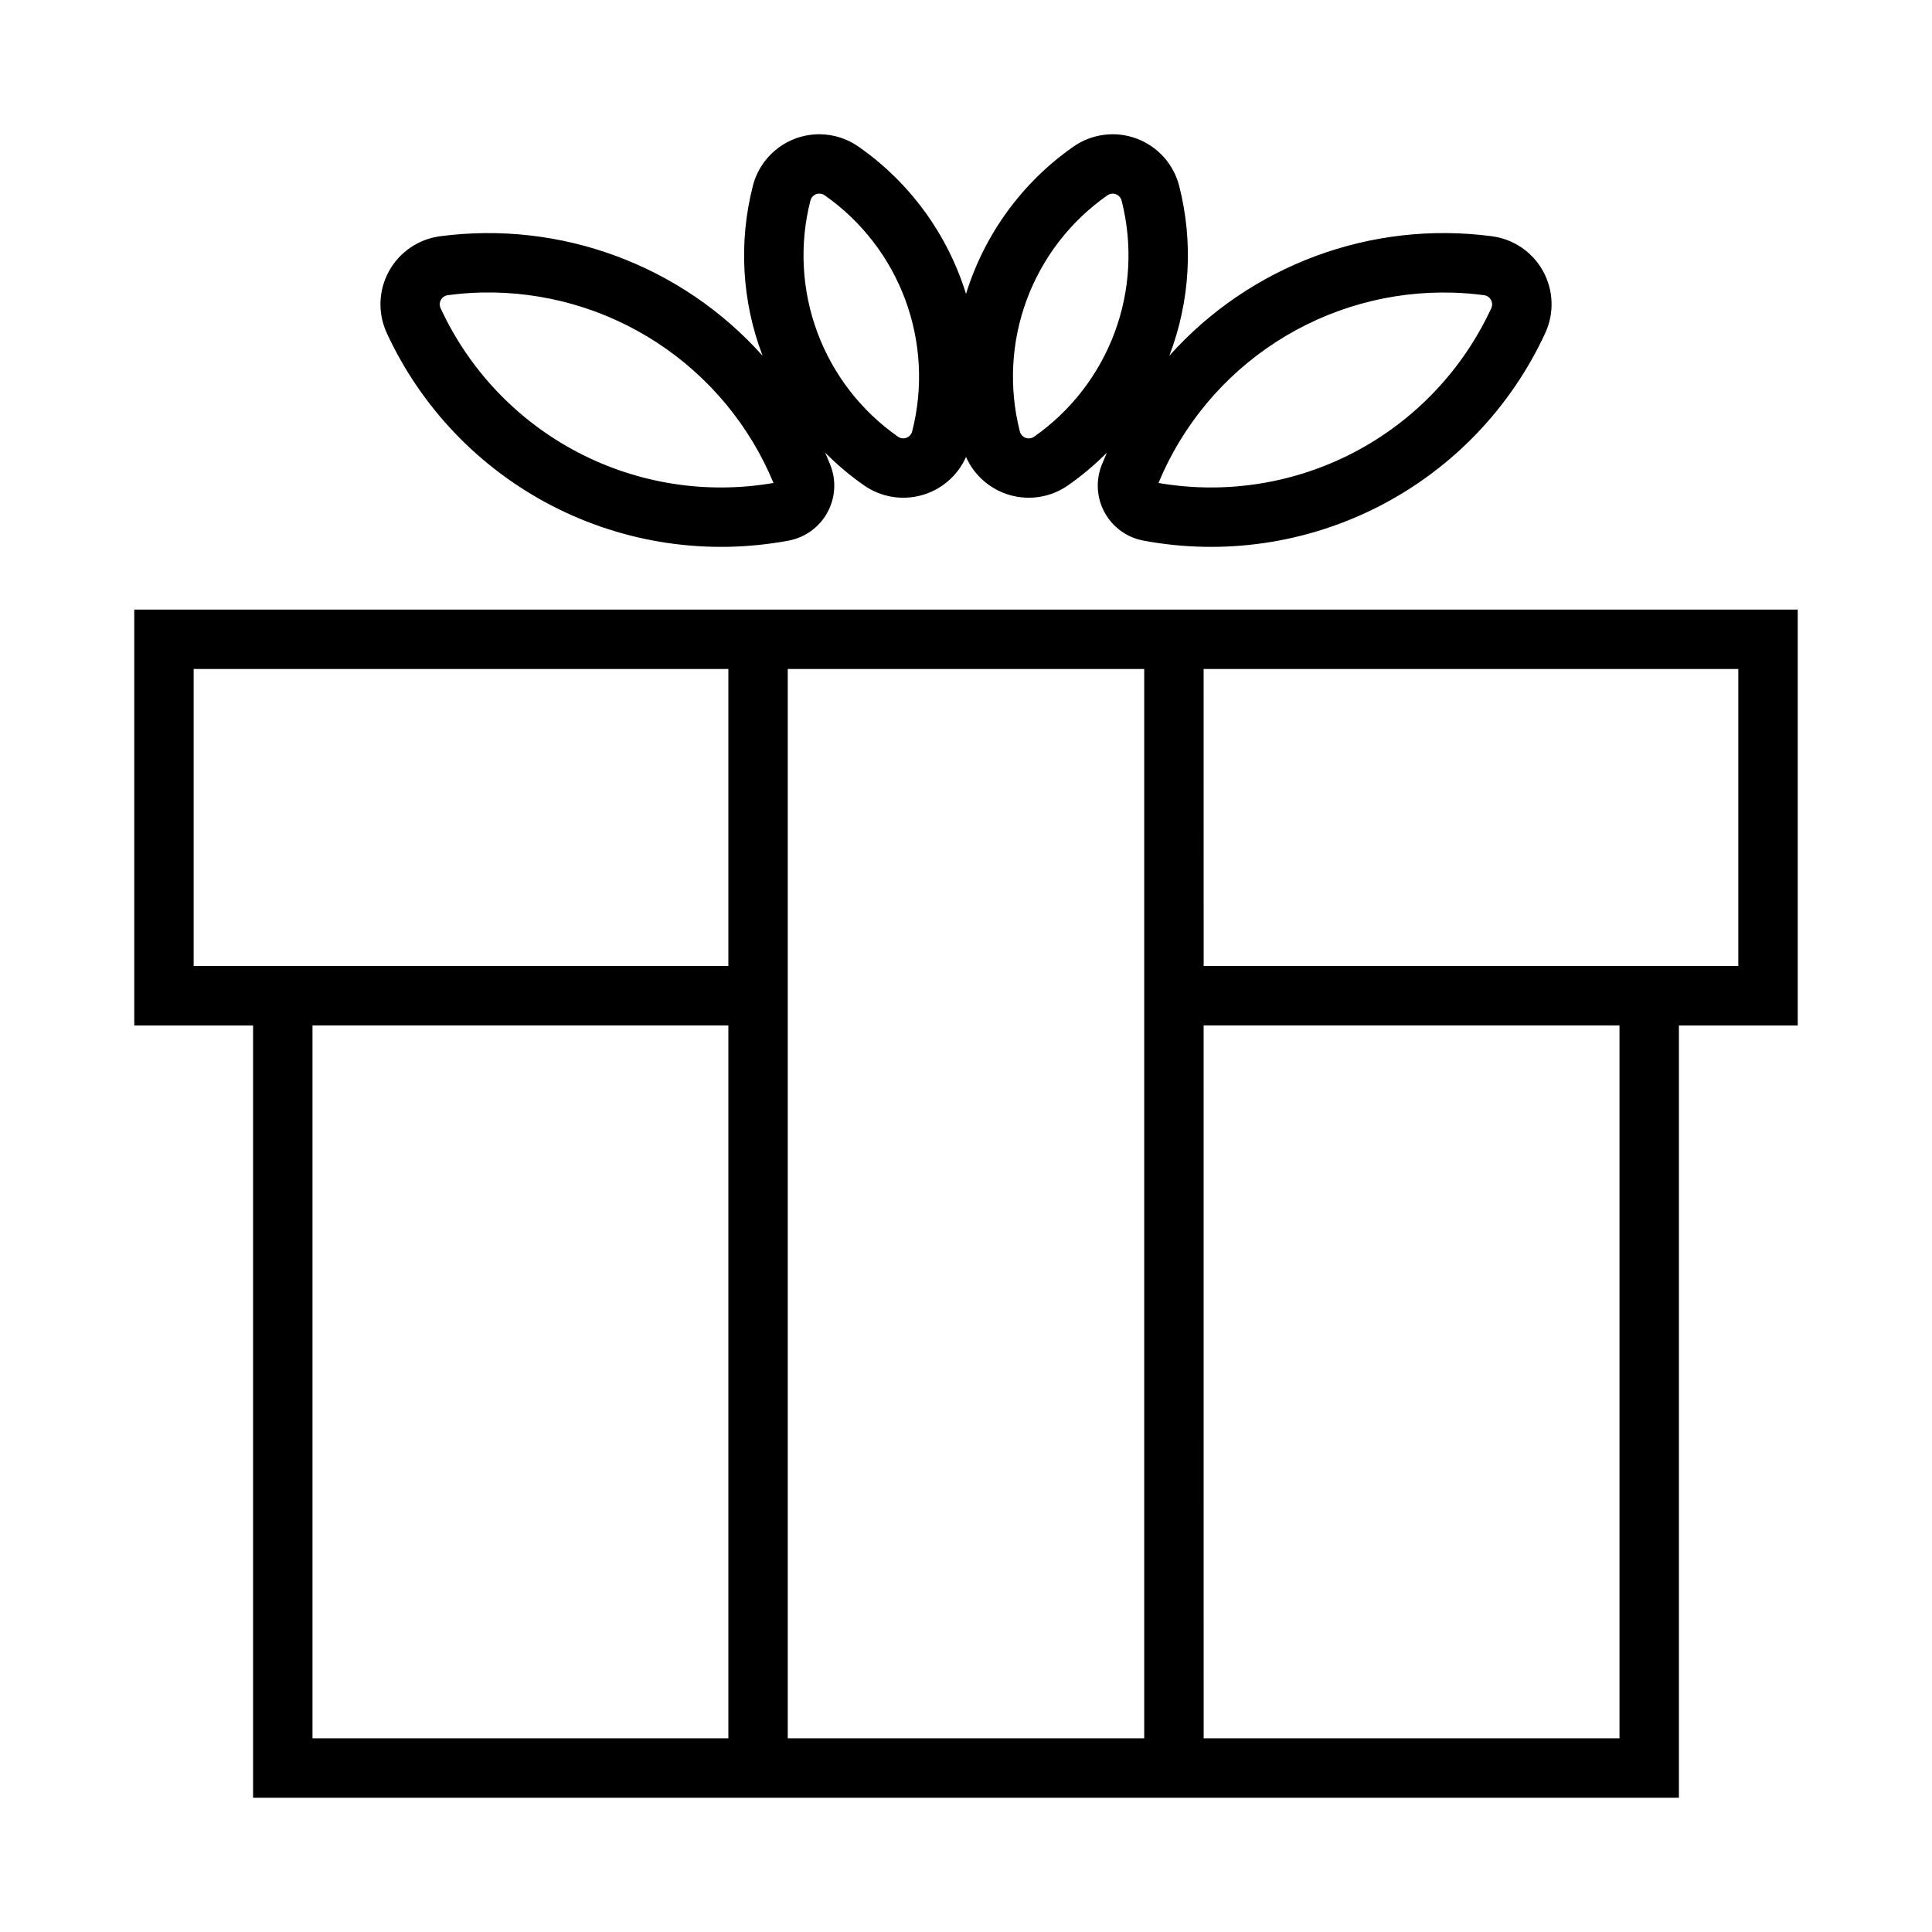 <?xml version="1.0" encoding="UTF-8"?>
<!-- The Best Svg Icon site in the world: iconSvg.co, Visit us! https://iconsvg.co -->
<svg fill="#000000" width="800px" height="800px" version="1.1" viewBox="144 144 512 512" xmlns="http://www.w3.org/2000/svg">
 <g>
  <path d="m179.58 305.54v110.21h31.488v204.67h377.86v-204.67h31.488v-110.21zm15.742 15.742 141.7 0.004v78.719h-141.7zm157.44 0h94.465v283.39h-94.465zm110.21 0h141.7v78.719l-141.69 0.004zm-236.16 94.465h110.21v188.93h-110.21zm236.16 0h110.21v188.93h-110.2z"/>
  <path d="m361.29 179.58c-4.066-0.035-8.027 1.297-11.25 3.777s-5.519 5.969-6.523 9.906c-3.82 14.914-2.918 30.641 2.582 45.02-21.504-24.043-53.508-35.898-85.484-31.672-5.727 0.762-10.75 4.195-13.535 9.258-2.785 5.059-3 11.141-0.582 16.387 9.098 19.711 24.512 35.824 43.801 45.789 19.289 9.965 41.348 13.211 62.688 9.223 4.363-0.812 8.133-3.539 10.27-7.43 2.141-3.887 2.422-8.531 0.77-12.648-0.43-1.086-0.879-2.164-1.352-3.234 3.164 3.199 6.613 6.102 10.301 8.672 4.453 3.109 10.062 4.066 15.293 2.606 5.231-1.457 9.535-5.176 11.738-10.137 2.203 4.961 6.508 8.68 11.738 10.137 5.231 1.461 10.84 0.504 15.289-2.606 3.691-2.57 7.137-5.473 10.301-8.672-0.469 1.07-0.918 2.148-1.352 3.234-1.648 4.117-1.367 8.762 0.77 12.648 2.141 3.891 5.906 6.617 10.27 7.43 21.34 3.988 43.402 0.742 62.691-9.223 19.289-9.965 34.699-26.078 43.797-45.789 2.422-5.246 2.207-11.328-0.578-16.387-2.785-5.062-7.809-8.496-13.535-9.258-31.988-4.238-64.004 7.621-85.516 31.672 5.508-14.375 6.422-30.102 2.613-45.02-1.48-5.781-5.703-10.473-11.297-12.547-5.598-2.074-11.859-1.27-16.746 2.156-13.559 9.48-23.566 23.211-28.445 39.02-4.887-15.812-14.906-29.543-28.477-39.02-3-2.106-6.57-3.254-10.238-3.293zm-0.398 15.742-0.004 0.004c0.578-0.059 1.156 0.086 1.633 0.414 9.773 6.832 17.23 16.484 21.379 27.664 4.148 11.18 4.789 23.359 1.836 34.914-0.195 0.773-0.758 1.406-1.504 1.688-0.75 0.285-1.59 0.184-2.246-0.273-9.777-6.832-17.234-16.48-21.383-27.66-4.148-11.18-4.789-23.359-1.836-34.914 0.246-1.004 1.098-1.742 2.121-1.844zm77.797 0v0.004c1.184-0.09 2.262 0.688 2.551 1.844 2.953 11.555 2.312 23.734-1.836 34.914-4.148 11.18-11.605 20.828-21.379 27.66-0.66 0.457-1.5 0.559-2.246 0.273-0.75-0.281-1.312-0.914-1.508-1.688-2.953-11.555-2.312-23.734 1.836-34.914 4.148-11.18 11.605-20.832 21.383-27.664 0.355-0.242 0.77-0.383 1.199-0.414zm-167.1 26.199v0.004c16.484-0.371 32.695 4.25 46.504 13.258 13.812 9.004 24.582 21.973 30.895 37.203-17.754 3.074-36.023 0.199-51.977-8.176-15.953-8.371-28.691-21.777-36.246-38.137-0.328-0.703-0.297-1.523 0.078-2.203 0.379-0.684 1.059-1.141 1.828-1.242 2.957-0.398 5.934-0.633 8.918-0.707zm257.56 0.031v0.004c2.727 0.09 5.445 0.316 8.148 0.676 0.773 0.102 1.449 0.559 1.828 1.242 0.375 0.68 0.406 1.5 0.078 2.203-7.551 16.352-20.289 29.754-36.234 38.129-15.945 8.371-34.207 11.25-51.957 8.184 6.363-15.348 17.246-28.391 31.207-37.398 13.957-9.008 30.324-13.555 46.93-13.031z"/>
 </g>
</svg>